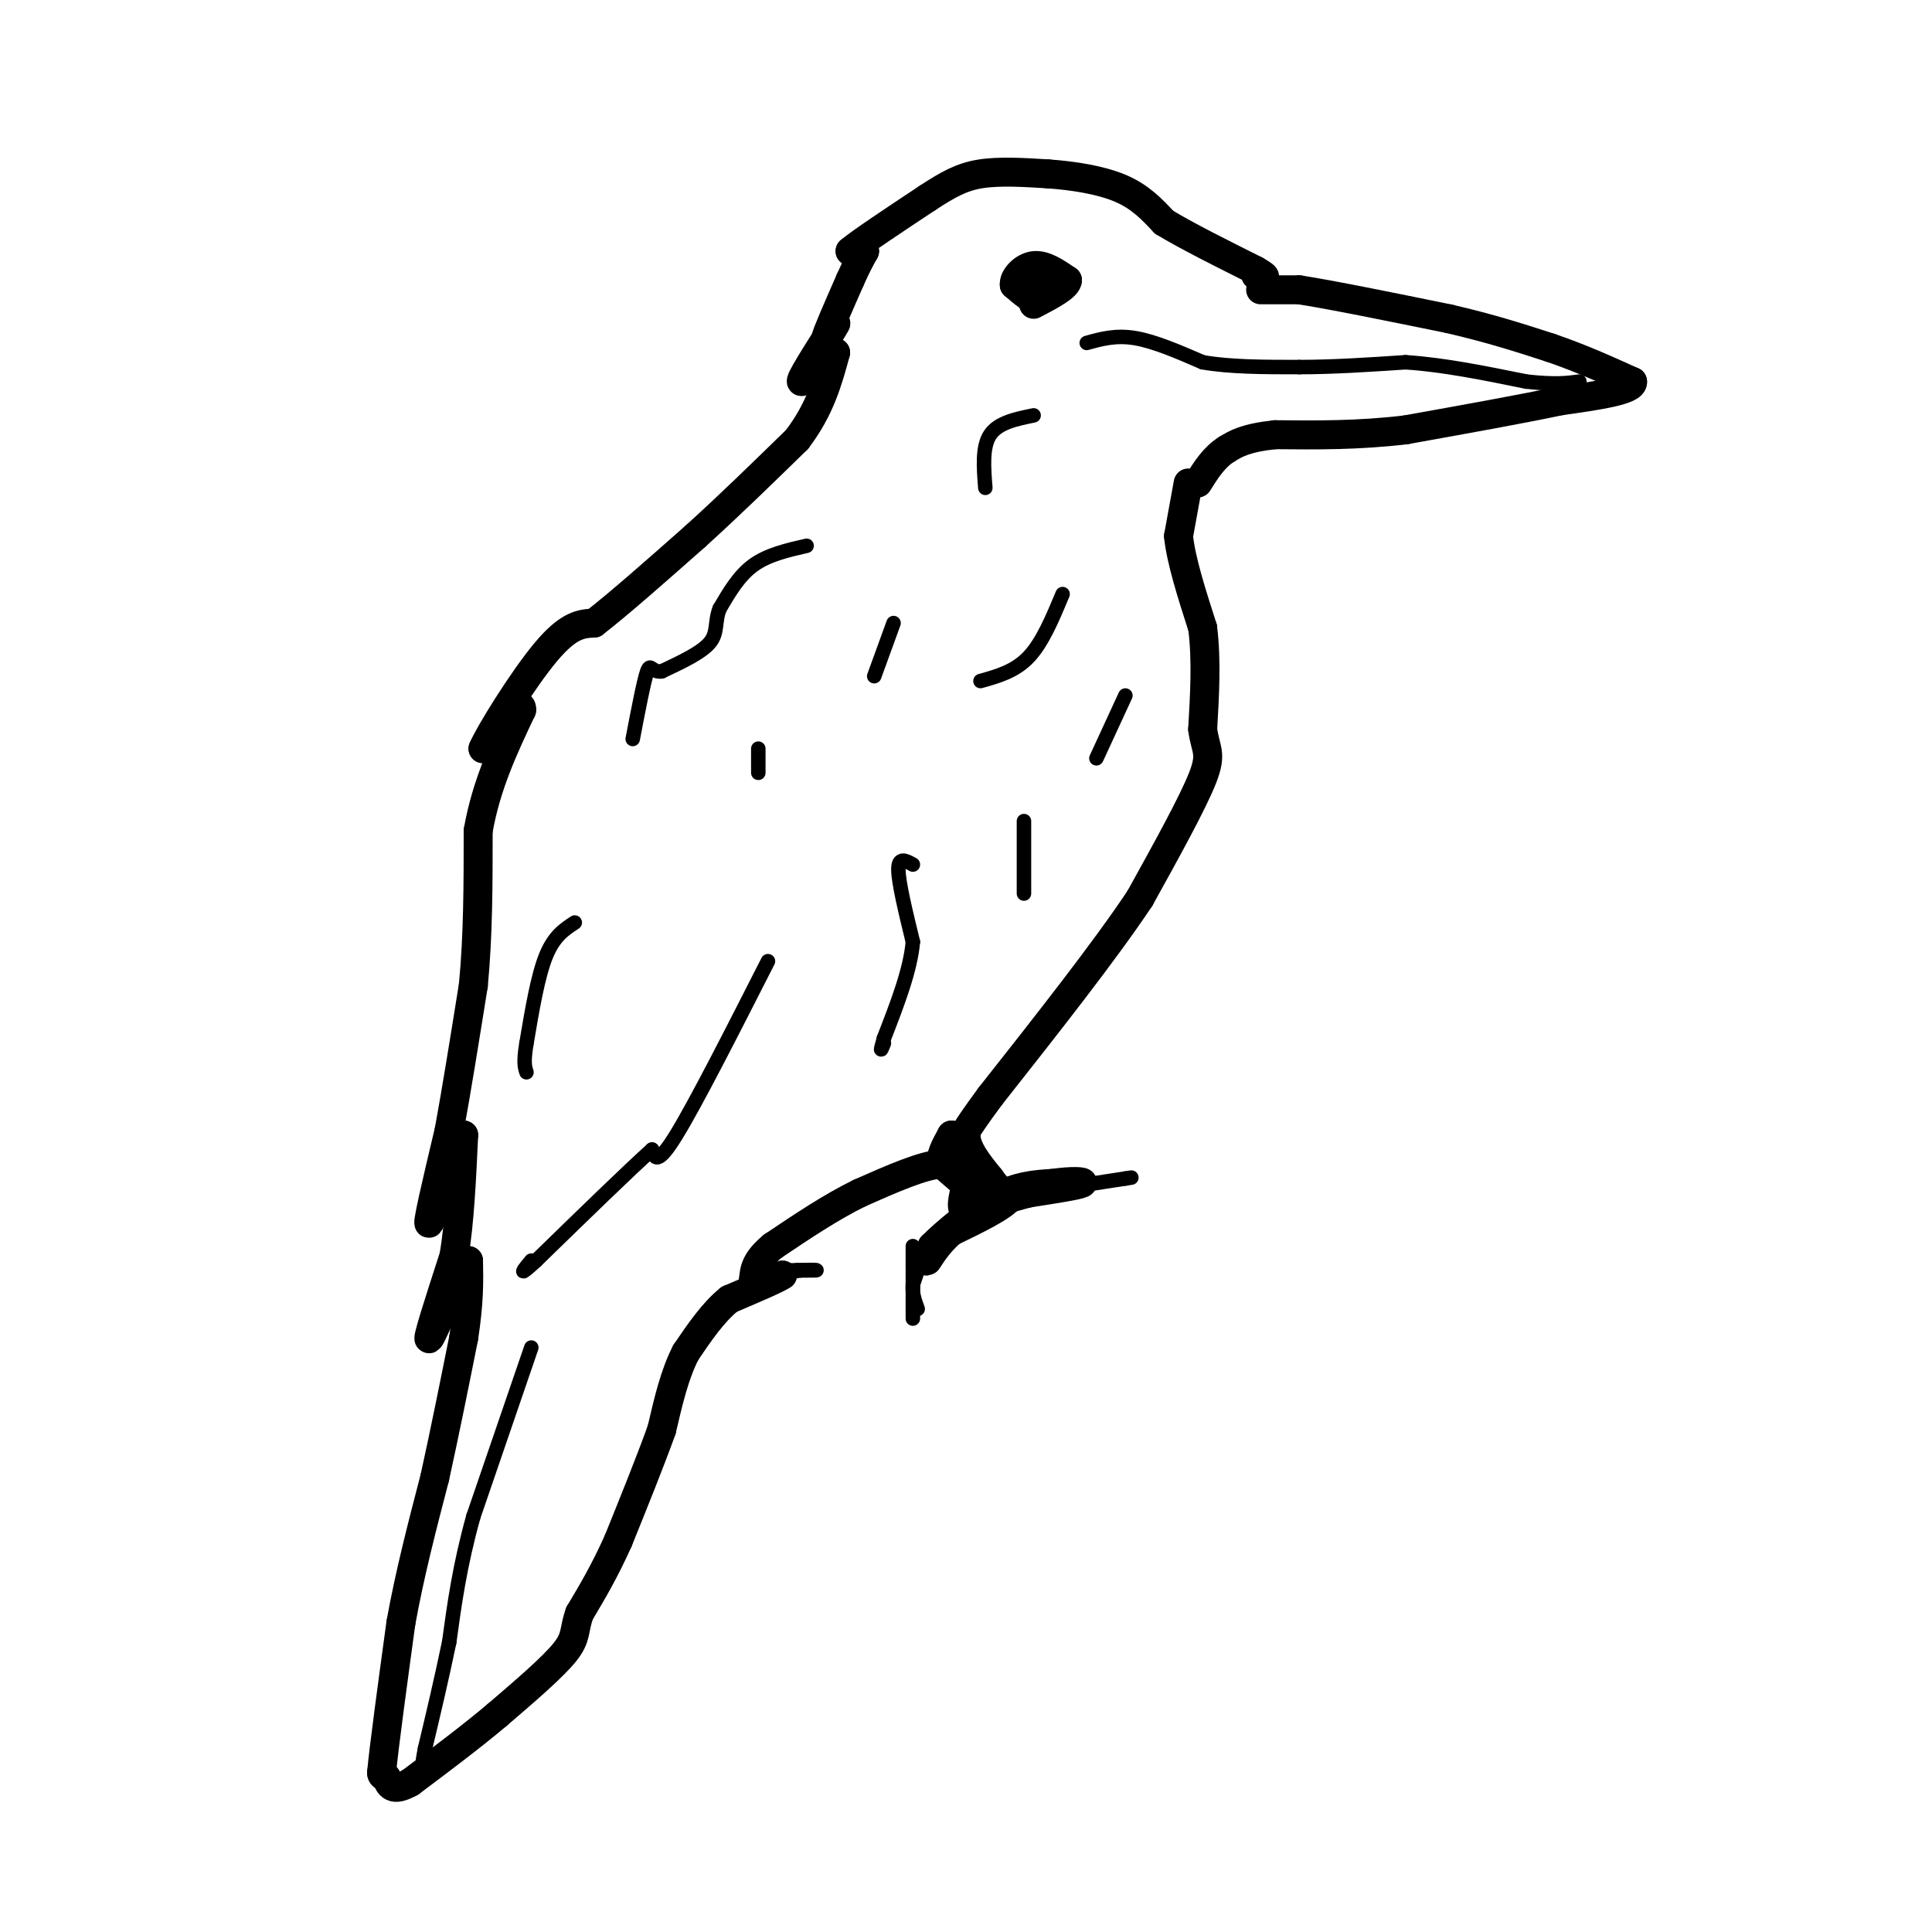 <svg viewBox='0 0 400 400' version='1.1' xmlns='http://www.w3.org/2000/svg' xmlns:xlink='http://www.w3.org/1999/xlink'><g fill='none' stroke='#000000' stroke-width='6' stroke-linecap='round' stroke-linejoin='round'><path d='M261,60c0.000,0.000 8.000,0.000 8,0'/><path d='M269,60c6.500,1.000 18.750,3.500 31,6'/><path d='M300,66c8.667,2.000 14.833,4.000 21,6'/><path d='M321,72c6.333,2.167 11.667,4.583 17,7'/><path d='M338,79c0.333,1.833 -7.333,2.917 -15,4'/><path d='M323,83c-7.833,1.667 -19.917,3.833 -32,6'/><path d='M291,89c-9.833,1.167 -18.417,1.083 -27,1'/><path d='M264,90c-6.167,0.667 -8.083,1.833 -10,3'/><path d='M254,93c-2.667,1.667 -4.333,4.333 -6,7'/><path d='M246,100c0.000,0.000 -2.000,11.000 -2,11'/><path d='M244,111c0.500,5.000 2.750,12.000 5,19'/><path d='M249,130c0.833,6.667 0.417,13.833 0,21'/><path d='M249,151c0.578,4.378 2.022,4.822 0,10c-2.022,5.178 -7.511,15.089 -13,25'/><path d='M236,186c-7.333,11.000 -19.167,26.000 -31,41'/><path d='M205,227c-6.000,8.167 -5.500,8.083 -5,8'/><path d='M200,235c0.000,2.833 2.500,5.917 5,9'/><path d='M205,244c1.500,2.167 2.750,3.083 4,4'/><path d='M209,248c-1.333,1.833 -6.667,4.417 -12,7'/><path d='M197,255c-3.022,2.556 -4.578,5.444 -5,6c-0.422,0.556 0.289,-1.222 1,-3'/><path d='M193,258c2.511,-2.556 8.289,-7.444 13,-10c4.711,-2.556 8.356,-2.778 12,-3'/><path d='M218,245c3.689,-0.556 6.911,-0.444 6,0c-0.911,0.444 -5.956,1.222 -11,2'/><path d='M213,247c-4.000,1.000 -8.500,2.500 -13,4'/><path d='M200,251c-1.800,-0.800 0.200,-4.800 0,-7c-0.200,-2.200 -2.600,-2.600 -5,-3'/><path d='M195,241c-0.500,-1.500 0.750,-3.750 2,-6'/><path d='M197,235c0.833,0.333 1.917,4.167 3,8'/><path d='M200,243c0.956,2.133 1.844,3.467 1,3c-0.844,-0.467 -3.422,-2.733 -6,-5'/><path d='M195,241c-3.833,0.167 -10.417,3.083 -17,6'/><path d='M178,247c-5.833,2.833 -11.917,6.917 -18,11'/><path d='M160,258c-3.667,3.000 -3.833,5.000 -4,7'/><path d='M156,265c0.333,1.000 3.167,0.000 6,-1'/><path d='M162,264c-0.833,0.667 -5.917,2.833 -11,5'/><path d='M151,269c-3.333,2.667 -6.167,6.833 -9,11'/><path d='M142,280c-2.333,4.500 -3.667,10.250 -5,16'/><path d='M137,296c-2.333,6.500 -5.667,14.750 -9,23'/><path d='M128,319c-2.833,6.333 -5.417,10.667 -8,15'/><path d='M120,334c-1.289,3.533 -0.511,4.867 -3,8c-2.489,3.133 -8.244,8.067 -14,13'/><path d='M103,355c-5.333,4.500 -11.667,9.250 -18,14'/><path d='M85,369c-3.833,2.167 -4.417,0.583 -5,-1'/><path d='M80,368c-1.000,-0.333 -1.000,-0.667 -1,-1'/><path d='M79,367c0.500,-5.333 2.250,-18.167 4,-31'/><path d='M83,336c1.833,-10.167 4.417,-20.083 7,-30'/><path d='M90,306c2.167,-9.833 4.083,-19.417 6,-29'/><path d='M96,277c1.167,-7.500 1.083,-11.750 1,-16'/><path d='M97,261c-1.844,1.822 -6.956,14.378 -8,16c-1.044,1.622 1.978,-7.689 5,-17'/><path d='M94,260c1.167,-7.000 1.583,-16.000 2,-25'/><path d='M96,235c-1.422,0.956 -5.978,15.844 -7,18c-1.022,2.156 1.489,-8.422 4,-19'/><path d='M93,234c1.500,-8.167 3.250,-19.083 5,-30'/><path d='M98,204c1.000,-10.333 1.000,-21.167 1,-32'/><path d='M99,172c1.667,-9.500 5.333,-17.250 9,-25'/><path d='M108,147c0.167,-2.833 -3.917,2.583 -8,8'/><path d='M100,155c1.200,-2.933 8.200,-14.267 13,-20c4.800,-5.733 7.400,-5.867 10,-6'/><path d='M123,129c5.167,-4.000 13.083,-11.000 21,-18'/><path d='M144,111c7.000,-6.333 14.000,-13.167 21,-20'/><path d='M165,91c4.833,-6.333 6.417,-12.167 8,-18'/><path d='M173,73c-0.622,-0.933 -6.178,5.733 -7,6c-0.822,0.267 3.089,-5.867 7,-12'/><path d='M173,67c0.422,-0.667 -2.022,3.667 -2,3c0.022,-0.667 2.511,-6.333 5,-12'/><path d='M176,58c1.333,-3.000 2.167,-4.500 3,-6'/><path d='M179,52c0.000,-1.000 -1.500,-0.500 -3,0'/><path d='M176,52c2.167,-1.833 9.083,-6.417 16,-11'/><path d='M192,41c4.311,-2.822 7.089,-4.378 11,-5c3.911,-0.622 8.956,-0.311 14,0'/><path d='M217,36c5.111,0.356 10.889,1.244 15,3c4.111,1.756 6.556,4.378 9,7'/><path d='M241,46c4.667,2.833 11.833,6.417 19,10'/><path d='M260,56c3.167,1.833 1.583,1.417 0,1'/><path d='M217,57c-0.417,2.333 -0.833,4.667 -2,5c-1.167,0.333 -3.083,-1.333 -5,-3'/><path d='M210,59c-0.200,-1.489 1.800,-3.711 4,-4c2.200,-0.289 4.600,1.356 7,3'/><path d='M221,58c0.000,1.333 -3.500,3.167 -7,5'/></g>
<g fill='none' stroke='#000000' stroke-width='3' stroke-linecap='round' stroke-linejoin='round'><path d='M225,71c3.000,-0.833 6.000,-1.667 10,-1c4.000,0.667 9.000,2.833 14,5'/><path d='M249,75c5.667,1.000 12.833,1.000 20,1'/><path d='M269,76c7.000,0.000 14.500,-0.500 22,-1'/><path d='M291,75c7.833,0.500 16.417,2.250 25,4'/><path d='M316,79c6.000,0.667 8.500,0.333 11,0'/><path d='M158,264c0.000,0.000 8.000,-1.000 8,-1'/><path d='M166,263c2.089,-0.156 3.311,-0.044 3,0c-0.311,0.044 -2.156,0.022 -4,0'/><path d='M165,263c-1.500,0.500 -3.250,1.750 -5,3'/><path d='M220,246c0.000,0.000 13.000,-2.000 13,-2'/><path d='M233,244c2.167,-0.333 1.083,-0.167 0,0'/><path d='M191,260c0.000,0.000 -2.000,6.000 -2,6'/><path d='M189,266c-0.167,1.833 0.417,3.417 1,5'/><path d='M189,258c0.000,0.000 0.000,4.000 0,4'/><path d='M189,262c0.000,2.500 0.000,6.750 0,11'/><path d='M160,263c0.000,0.000 7.000,0.000 7,0'/><path d='M110,279c0.000,0.000 -12.000,35.000 -12,35'/><path d='M98,314c-2.833,10.167 -3.917,18.083 -5,26'/><path d='M93,340c-1.667,8.000 -3.333,15.000 -5,22'/><path d='M88,362c-0.833,4.167 -0.417,3.583 0,3'/><path d='M159,199c-7.500,14.750 -15.000,29.500 -19,36c-4.000,6.500 -4.500,4.750 -5,3'/><path d='M135,238c-4.833,4.333 -14.417,13.667 -24,23'/><path d='M111,261c-4.167,3.833 -2.583,1.917 -1,0'/><path d='M119,191c-2.167,1.417 -4.333,2.833 -6,7c-1.667,4.167 -2.833,11.083 -4,18'/><path d='M109,216c-0.667,4.000 -0.333,5.000 0,6'/><path d='M167,113c-4.000,0.917 -8.000,1.833 -11,4c-3.000,2.167 -5.000,5.583 -7,9'/><path d='M149,126c-1.089,2.689 -0.311,4.911 -2,7c-1.689,2.089 -5.844,4.044 -10,6'/><path d='M137,139c-2.089,0.311 -2.311,-1.911 -3,0c-0.689,1.911 -1.844,7.956 -3,14'/><path d='M233,144c0.000,0.000 -6.000,13.000 -6,13'/><path d='M212,170c0.000,0.000 0.000,15.000 0,15'/><path d='M189,179c-1.500,-0.833 -3.000,-1.667 -3,1c0.000,2.667 1.500,8.833 3,15'/><path d='M189,195c-0.500,5.833 -3.250,12.917 -6,20'/><path d='M183,215c-1.000,3.500 -0.500,2.250 0,1'/><path d='M214,86c-3.667,0.750 -7.333,1.500 -9,4c-1.667,2.500 -1.333,6.750 -1,11'/><path d='M185,129c0.000,0.000 -4.000,11.000 -4,11'/><path d='M157,155c0.000,0.000 0.000,5.000 0,5'/><path d='M203,141c3.583,-1.000 7.167,-2.000 10,-5c2.833,-3.000 4.917,-8.000 7,-13'/></g>
</svg>